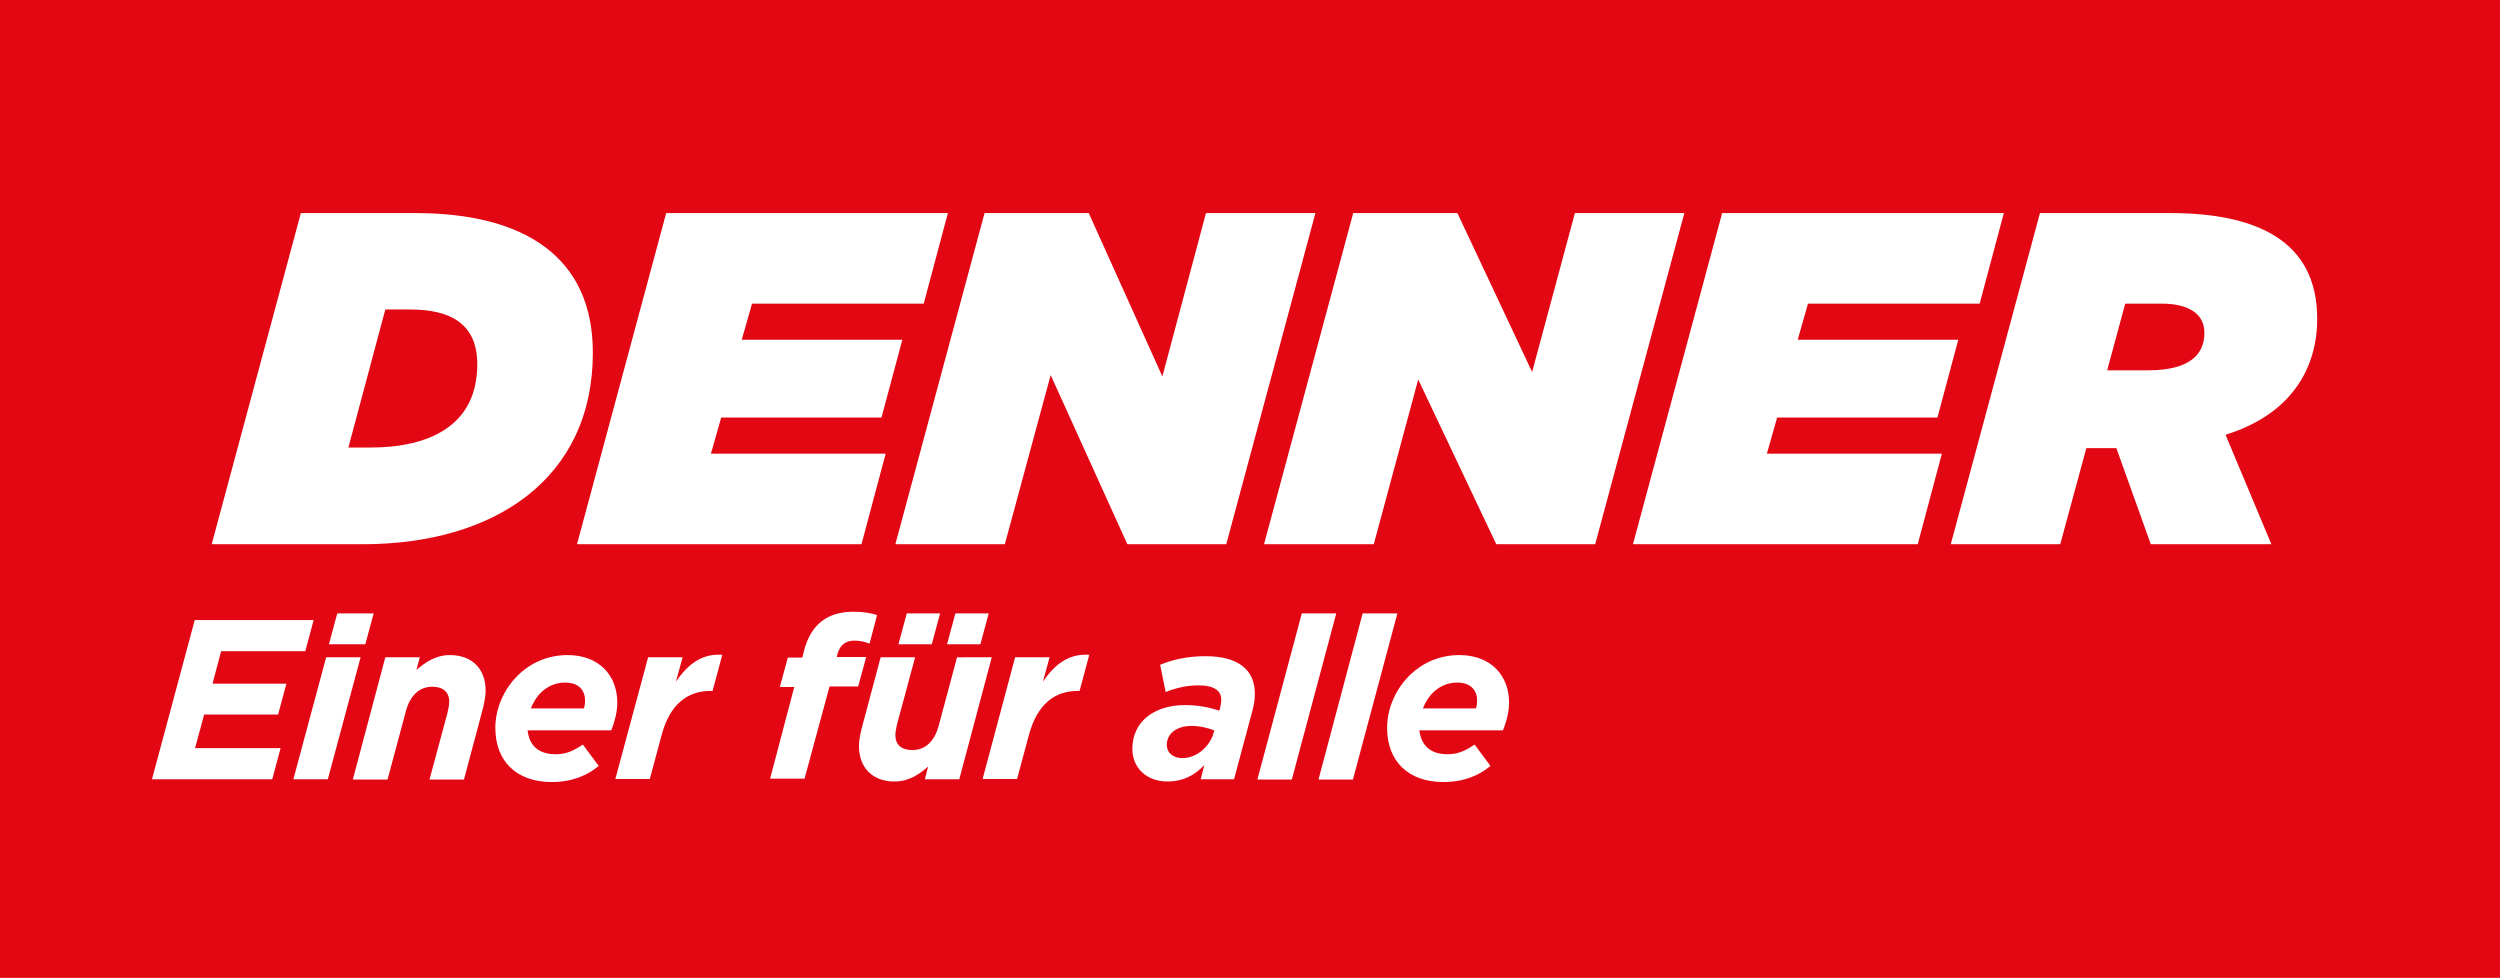 <?xml version="1.0" encoding="utf-8"?>
<!-- Generator: Adobe Illustrator 18.1.1, SVG Export Plug-In . SVG Version: 6.00 Build 0)  -->
<svg version="1.1" xmlns="http://www.w3.org/2000/svg" xmlns:xlink="http://www.w3.org/1999/xlink" x="0px" y="0px"
	 viewBox="0 0 899.9 352" enable-background="new 0 0 899.9 352" xml:space="preserve">
<g id="Ebene_2">
</g>
<g id="Ebene_3">
	<g>
		<rect y="0" fill="#E30613" width="899.9" height="352"/>
		<path fill="#FFFFFF" d="M773.2,133.3c15.4,0,20.3-6,20.3-13.5c0-7.3-6.4-10.5-15.3-10.5H765l-6.5,24H773.2z M734.3,76.7h46.9
			c30.3,0,52.9,9.5,52.9,38c0,18.1-9.5,34.5-33,41.8l16.5,39.4h-43.4l-12.4-34.6H751l-9.4,34.6h-39.4L734.3,76.7z M619.9,76.7h101.4
			l-8.7,32.6h-61.8l-3.7,13h57.8l-7.5,28h-57.7l-3.7,13H699l-8.7,32.6H587.8L619.9,76.7z M487.1,76.7h37.5l26.9,57.2l15.4-57.2h39.4
			l-32.1,119.2h-35.6l-28.1-59.3l-16,59.3H455L487.1,76.7z M354.4,76.7h37.5l26.5,58.8l15.7-58.8h39.4l-32.1,119.2h-35.6L378.2,135
			l-16.5,60.9h-39.4L354.4,76.7z M239.8,76.7h101.4l-8.7,32.6h-61.8l-3.7,13h57.8l-7.5,28h-57.7l-3.7,13h62.9l-8.7,32.6H207.7
			L239.8,76.7z M133.2,161.1c21.4,0,38.6-7.9,38.6-30c0-14.6-9.7-19.7-24.2-19.7h-8.9l-13.3,49.7H133.2z M108.3,76.7h41.2
			c39.4,0,63.9,15.9,63.9,50.2c0,45.6-35.6,69-82.8,69H76.2L108.3,76.7z"/>
		<g>
			<path fill="#FFFFFF" d="M70.1,223.2h42.8l-3,11.2H79.6l-3.1,11.7h26.6l-3,11.1H73.5l-3.3,12.1H101l-3,11.2H54.7L70.1,223.2z"/>
			<path fill="#FFFFFF" d="M117.4,236.6h12.4L118,280.5h-12.4L117.4,236.6z M121.4,220.8h13.1l-3,11.1h-13.1L121.4,220.8z"/>
			<path fill="#FFFFFF" d="M138.7,236.6h12.4l-1.2,4.6c3.1-2.8,7-5.4,12-5.4c7.9,0,12.9,4.8,12.9,12.8c0,2.5-0.7,5.6-1.5,8.4
				l-6.3,23.6h-12.4l6.5-24.1c0.3-1.2,0.6-2.9,0.6-3.9c0-3.5-2.2-5.4-6.1-5.4c-4.9,0-8.1,3.5-9.5,8.8l-6.6,24.6H127L138.7,236.6z"/>
			<path fill="#FFFFFF" d="M200.1,271.5c3.3,0,6.1-1,9.7-3.5l5.7,7.7c-3.9,3.3-9.4,5.8-16.9,5.8c-12.6,0-20.3-7.4-20.3-19.5
				c0-12.7,10.3-26.2,26-26.2c11.4,0,17.9,7.4,17.9,17.1c0,3.1-0.8,6.6-2.2,10h-30.1C190.5,268.1,193.5,271.5,200.1,271.5z
				 M210.2,255.1c0.2-0.8,0.4-1.8,0.4-2.9c0-3.6-2.1-6.5-7.2-6.5c-5.7,0-10.2,3.8-12.3,9.3H210.2z"/>
			<path fill="#FFFFFF" d="M233.3,236.6h12.4l-2.4,8.8c4.4-6.5,9.5-10.2,16.7-9.7l-3.5,13h-0.7c-8.3,0-14.7,4.7-17.7,16.1l-4.2,15.6
				h-12.4L233.3,236.6z"/>
			<path fill="#FFFFFF" d="M285.9,247.3h-5.2l2.9-10.6h5.2l0.6-2.4c2.5-9.7,8.6-14.1,17.8-14.1c3.5,0,6.5,0.5,8.5,1.2l-2.7,10.3
				c-1.6-0.7-3.7-1.1-5.4-1.1c-3.3,0-5.2,1.6-6.1,4.7l-0.3,1.2h10.6l-2.9,10.6h-10.3l-9,33.2h-12.4L285.9,247.3z"/>
			<path fill="#FFFFFF" d="M309.2,268.6c0-2.5,0.7-5.6,1.5-8.4l6.3-23.6h12.4l-6.5,24.1c-0.3,1.2-0.6,2.9-0.6,3.9
				c0,3.5,2.2,5.4,6.1,5.4c4.9,0,8.1-3.5,9.5-8.8l6.6-24.6H357l-11.7,43.9h-12.4l1.2-4.6c-3.1,2.8-7,5.4-12,5.4
				C314.3,281.4,309.2,276.5,309.2,268.6z M326.4,220.8h12l-3,11.1h-12L326.4,220.8z M343.9,220.8h12l-3,11.1h-12L343.9,220.8z"/>
			<path fill="#FFFFFF" d="M365.4,236.6h12.4l-2.4,8.8c4.4-6.5,9.5-10.2,16.7-9.7l-3.5,13H388c-8.3,0-14.7,4.7-17.7,16.1l-4.2,15.6
				h-12.4L365.4,236.6z"/>
			<path fill="#FFFFFF" d="M407.6,269.6c0-10.2,8.3-15.8,18.9-15.8c4.7,0,8.7,0.8,12.4,2l0.2-0.6c0.2-1,0.5-2,0.5-3.3
				c0-3-2.1-5.2-8.3-5.2c-4.3,0-8.5,1.1-11.7,2.4l-2-9.8c4.5-1.9,10.1-3.1,16.3-3.1c11.8,0,17.8,4.9,17.8,13.5c0,2.3-0.4,4.4-1,6.6
				l-6.5,24.2h-12l1.3-5.1c-3.5,3.8-7.9,5.9-13.1,5.9C412.8,281.4,407.6,276.4,407.6,269.6z M436.8,264l0.3-1.1
				c-2.1-0.8-5.2-1.6-8.2-1.6c-5.2,0-8.9,2.6-8.9,6.9c0,2.7,2.2,4.7,5.7,4.7C430.9,272.8,435.4,268.7,436.8,264z"/>
			<path fill="#FFFFFF" d="M468.6,220.8h12.4l-16,59.8h-12.4L468.6,220.8z"/>
			<path fill="#FFFFFF" d="M490.5,220.8H503l-16,59.8h-12.4L490.5,220.8z"/>
			<path fill="#FFFFFF" d="M521.1,271.5c3.3,0,6.1-1,9.7-3.5l5.7,7.7c-3.9,3.3-9.4,5.8-16.9,5.8c-12.6,0-20.3-7.4-20.3-19.5
				c0-12.7,10.3-26.2,26-26.2c11.4,0,17.9,7.4,17.9,17.1c0,3.1-0.8,6.6-2.2,10h-30.1C511.6,268.1,514.6,271.5,521.1,271.5z
				 M531.3,255.1c0.2-0.8,0.4-1.8,0.4-2.9c0-3.6-2.1-6.5-7.2-6.5c-5.7,0-10.2,3.8-12.3,9.3H531.3z"/>
		</g>
	</g>
</g>
</svg>
